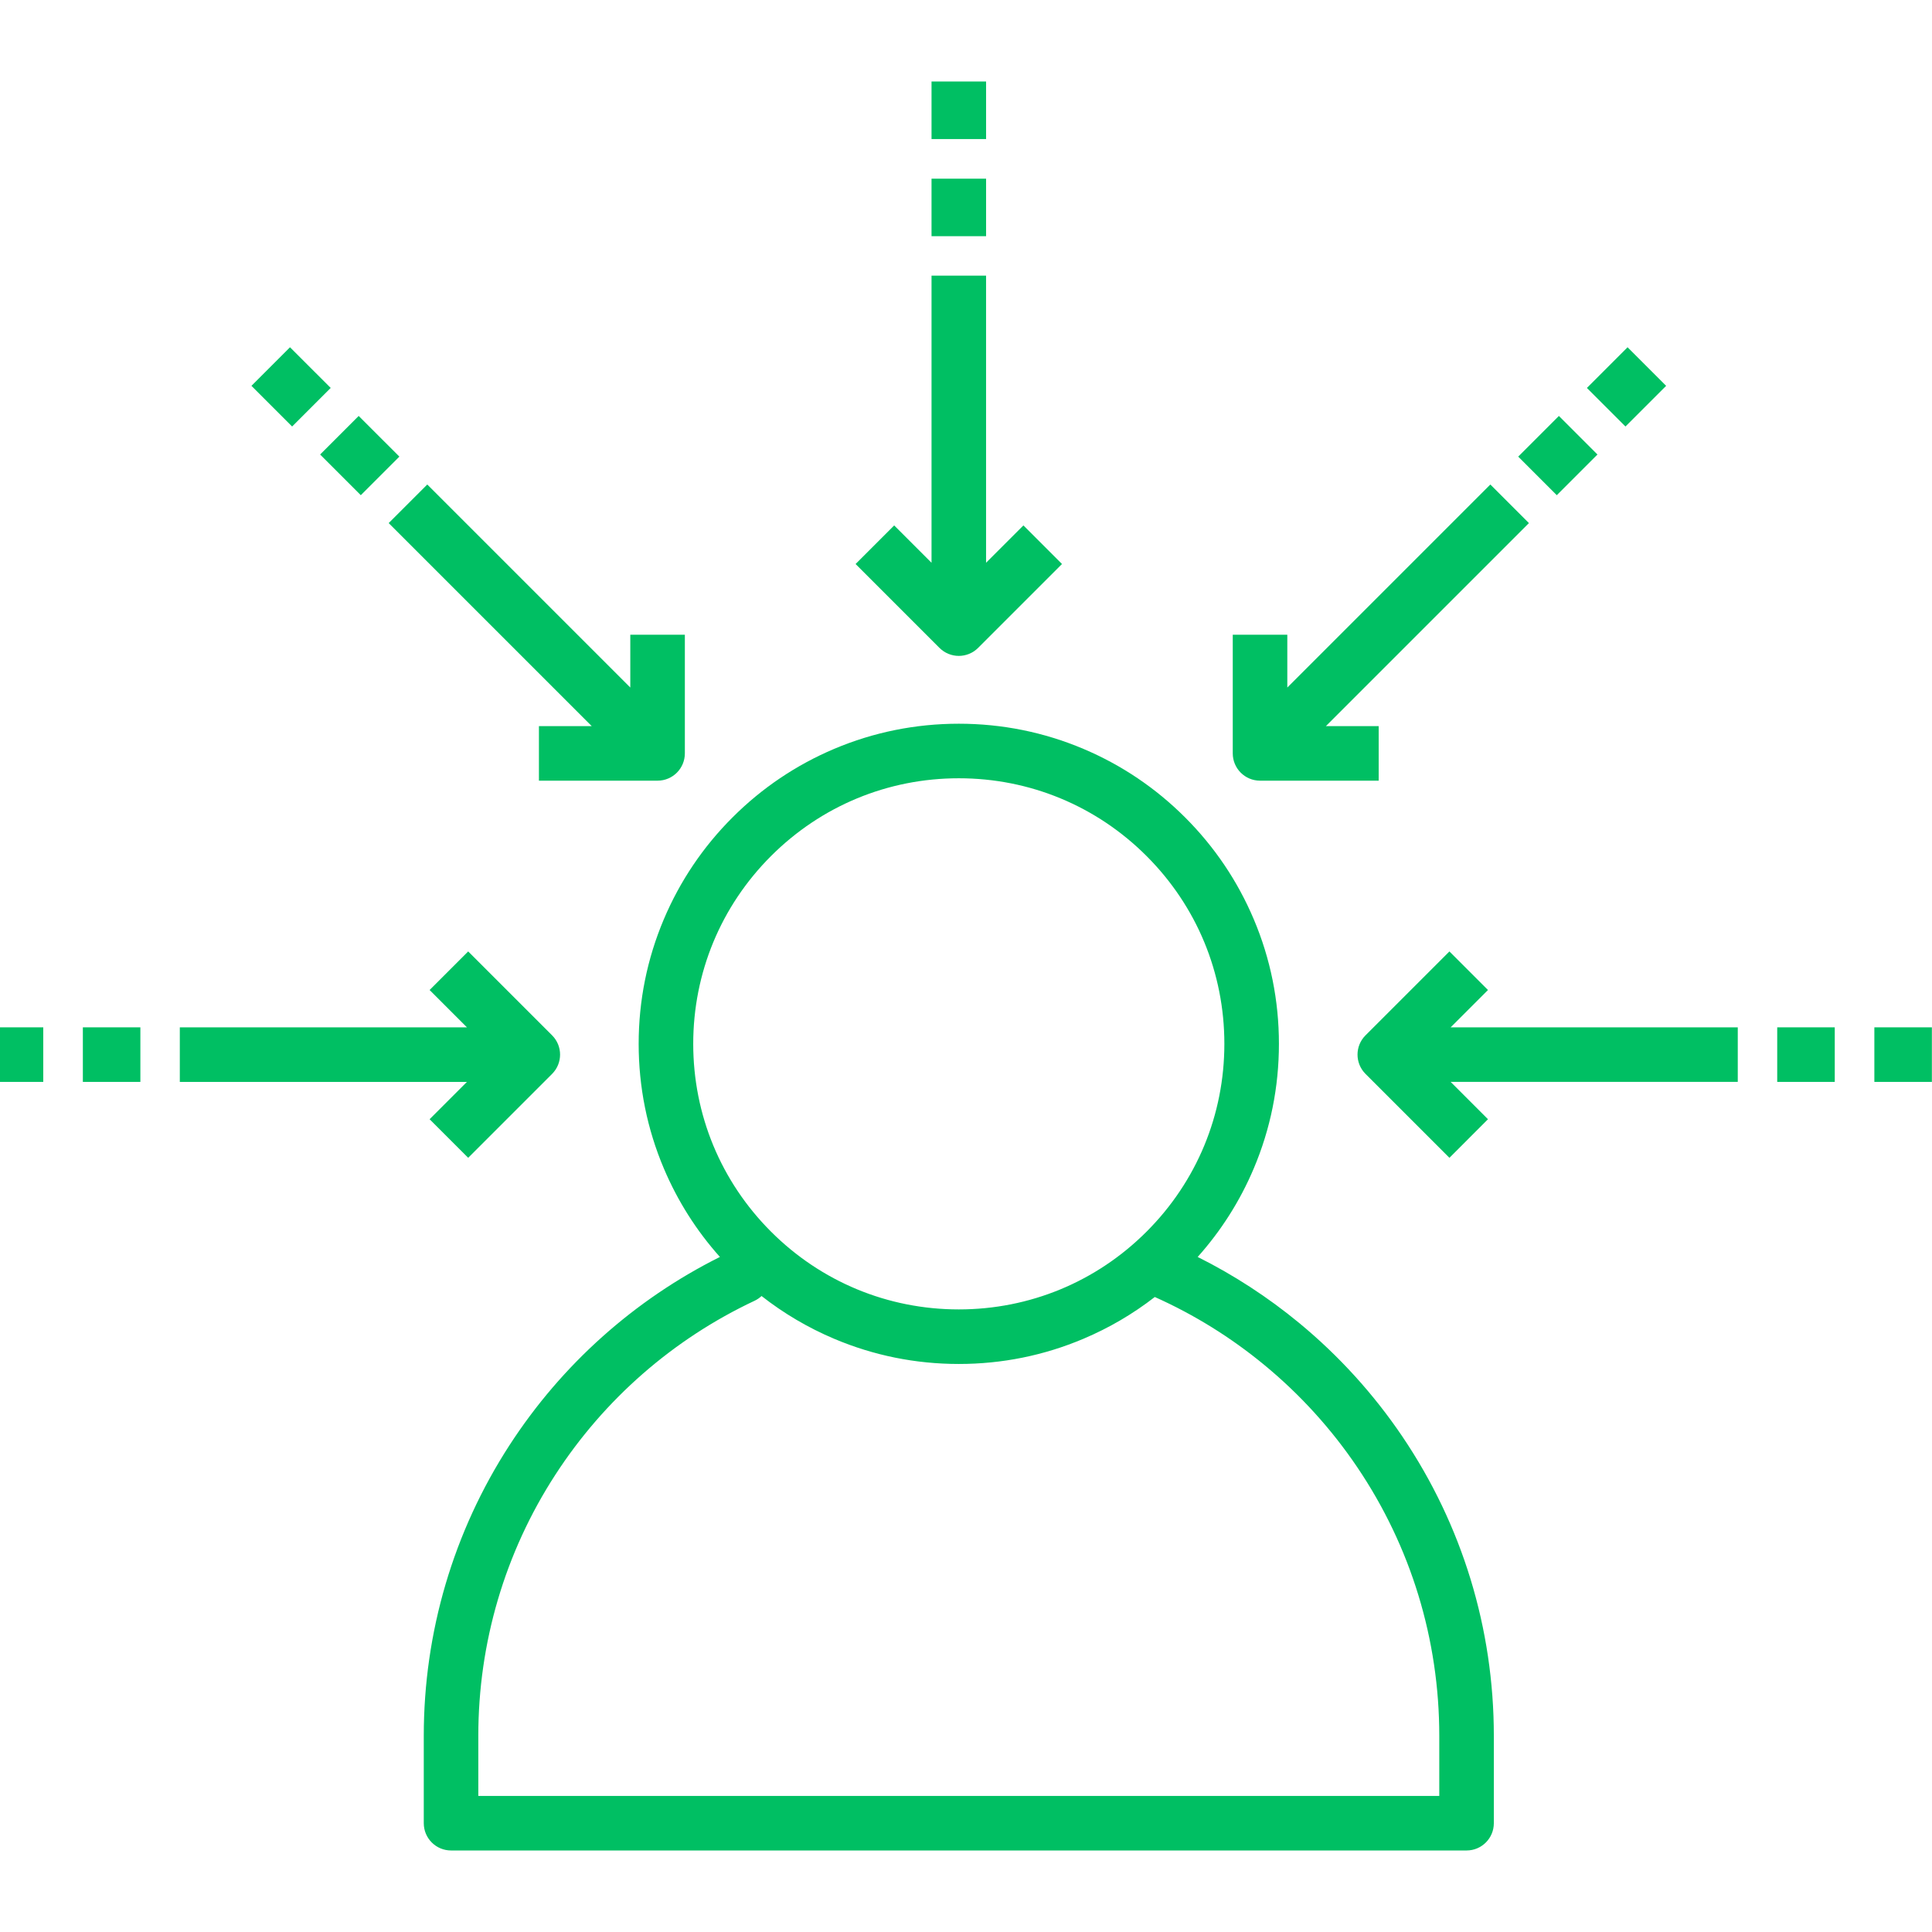 <svg xmlns="http://www.w3.org/2000/svg" xmlns:xlink="http://www.w3.org/1999/xlink" width="500" zoomAndPan="magnify" viewBox="0 0 375 375" height="500" preserveAspectRatio="xMidYMid meet" version="1.0"><defs><clipPath id="6d55230138"><path d="M 82 140 L 290 140 L 290 359.32 L 82 359.32 Z M 82 140 " clip-rule="nonzero"/></clipPath><clipPath id="098e34201e"><path d="M 180 15.82 L 192 15.82 L 192 27 L 180 27 Z M 180 15.82 " clip-rule="nonzero"/></clipPath></defs><g clip-path="url(#6d55230138)"><path fill="#00bf63" d="M 252.164 256.785 C 246.086 251.77 239.48 247.48 232.469 243.973 C 237.027 238.875 240.684 233.109 243.355 226.797 C 246.598 219.133 248.238 210.992 248.238 202.609 C 248.238 194.223 246.598 186.082 243.355 178.422 C 240.223 171.02 235.746 164.375 230.039 158.672 C 224.336 152.965 217.691 148.488 210.289 145.355 C 202.625 142.117 194.488 140.473 186.102 140.473 C 177.719 140.473 169.578 142.117 161.914 145.355 C 154.516 148.488 147.871 152.965 142.168 158.672 C 136.461 164.375 131.984 171.02 128.852 178.422 C 125.609 186.086 123.965 194.223 123.965 202.609 C 123.965 210.992 125.609 219.133 128.852 226.797 C 131.523 233.109 135.176 238.875 139.734 243.973 C 123.109 252.281 109.02 264.879 98.875 280.539 C 88 297.332 82.254 316.828 82.254 336.918 L 82.254 353.879 C 82.254 356.805 84.625 359.176 87.547 359.176 L 284.66 359.176 C 287.586 359.176 289.953 356.805 289.953 353.879 L 289.953 336.918 C 289.953 316.109 283.82 296.031 272.215 278.852 C 266.621 270.574 259.875 263.148 252.164 256.785 Z M 149.652 166.16 C 159.391 156.422 172.332 151.062 186.102 151.062 C 199.871 151.062 212.816 156.422 222.551 166.16 C 232.289 175.895 237.648 188.84 237.648 202.609 C 237.648 216.379 232.289 229.32 222.551 239.059 C 212.816 248.793 199.871 254.156 186.102 254.156 C 172.332 254.156 159.391 248.793 149.652 239.059 C 139.918 229.32 134.555 216.379 134.555 202.609 C 134.555 188.84 139.918 175.895 149.652 166.16 Z M 279.363 348.586 L 92.84 348.586 L 92.84 336.918 C 92.84 318.875 98 301.367 107.762 286.293 C 117.277 271.602 130.656 259.91 146.457 252.48 C 146.969 252.238 147.426 251.926 147.816 251.555 C 152.121 254.93 156.84 257.711 161.914 259.859 C 169.578 263.102 177.719 264.746 186.102 264.746 C 194.488 264.746 202.625 263.102 210.289 259.859 C 215.27 257.754 219.906 255.035 224.145 251.746 C 231.785 255.164 238.938 259.602 245.422 264.953 C 252.355 270.672 258.414 277.344 263.441 284.781 C 273.855 300.199 279.363 318.23 279.363 336.922 Z M 279.363 348.586 " fill-opacity="1" fill-rule="nonzero"/></g><path fill="#00bf63" d="M 288.816 192.16 L 281.332 184.672 L 265.047 200.957 C 262.977 203.023 262.977 206.375 265.047 208.445 L 281.332 224.73 L 288.816 217.242 L 281.57 209.992 L 337.301 209.992 L 337.301 199.406 L 281.57 199.406 Z M 288.816 192.16 " fill-opacity="1" fill-rule="nonzero"/><path fill="#00bf63" d="M 344.957 199.406 L 356.125 199.406 L 356.125 209.996 L 344.957 209.996 Z M 344.957 199.406 " fill-opacity="1" fill-rule="nonzero"/><path fill="#00bf63" d="M 363.812 199.406 L 374.977 199.406 L 374.977 209.996 L 363.812 209.996 Z M 363.812 199.406 " fill-opacity="1" fill-rule="nonzero"/><path fill="#00bf63" d="M 83.387 217.242 L 90.875 224.73 L 107.16 208.445 C 109.227 206.375 109.227 203.023 107.16 200.957 L 90.875 184.672 L 83.387 192.16 L 90.633 199.406 L 34.902 199.406 L 34.902 209.996 L 90.633 209.996 Z M 83.387 217.242 " fill-opacity="1" fill-rule="nonzero"/><path fill="#00bf63" d="M 16.082 199.406 L 27.246 199.406 L 27.246 209.996 L 16.082 209.996 Z M 16.082 199.406 " fill-opacity="1" fill-rule="nonzero"/><path fill="#00bf63" d="M -2.773 199.406 L 8.395 199.406 L 8.395 209.996 L -2.773 209.996 Z M -2.773 199.406 " fill-opacity="1" fill-rule="nonzero"/><path fill="#00bf63" d="M 244.57 151.527 L 267.602 151.527 L 267.602 140.938 L 257.355 140.938 L 296.762 101.531 L 289.273 94.043 L 249.867 133.449 L 249.867 123.203 L 239.277 123.203 L 239.277 146.23 C 239.277 149.156 241.648 151.527 244.57 151.527 Z M 244.57 151.527 " fill-opacity="1" fill-rule="nonzero"/><path fill="#00bf63" d="M 294.684 88.629 L 302.578 80.734 L 310.066 88.223 L 302.172 96.117 Z M 294.684 88.629 " fill-opacity="1" fill-rule="nonzero"/><path fill="#00bf63" d="M 308.016 75.301 L 315.91 67.402 L 323.398 74.891 L 315.504 82.785 Z M 308.016 75.301 " fill-opacity="1" fill-rule="nonzero"/><path fill="#00bf63" d="M 186.102 127.309 C 187.457 127.309 188.812 126.793 189.848 125.758 L 206.133 109.473 L 198.645 101.984 L 191.395 109.23 L 191.395 53.5 L 180.809 53.5 L 180.809 109.23 L 173.559 101.984 L 166.07 109.473 L 182.355 125.758 C 183.395 126.793 184.746 127.309 186.102 127.309 Z M 186.102 127.309 " fill-opacity="1" fill-rule="nonzero"/><path fill="#00bf63" d="M 180.809 34.68 L 191.398 34.68 L 191.398 45.844 L 180.809 45.844 Z M 180.809 34.68 " fill-opacity="1" fill-rule="nonzero"/><g clip-path="url(#098e34201e)"><path fill="#00bf63" d="M 180.809 15.824 L 191.398 15.824 L 191.398 26.992 L 180.809 26.992 Z M 180.809 15.824 " fill-opacity="1" fill-rule="nonzero"/></g><path fill="#00bf63" d="M 75.445 101.531 L 114.852 140.938 L 104.605 140.938 L 104.605 151.527 L 127.633 151.527 C 130.559 151.527 132.93 149.156 132.93 146.23 L 132.93 123.203 L 122.34 123.203 L 122.34 133.449 L 82.934 94.043 Z M 75.445 101.531 " fill-opacity="1" fill-rule="nonzero"/><path fill="#00bf63" d="M 62.137 88.219 L 69.621 80.734 L 77.52 88.629 L 70.031 96.117 Z M 62.137 88.219 " fill-opacity="1" fill-rule="nonzero"/><path fill="#00bf63" d="M 48.805 74.891 L 56.289 67.402 L 64.188 75.297 L 56.699 82.785 Z M 48.805 74.891 " fill-opacity="1" fill-rule="nonzero"/></svg>